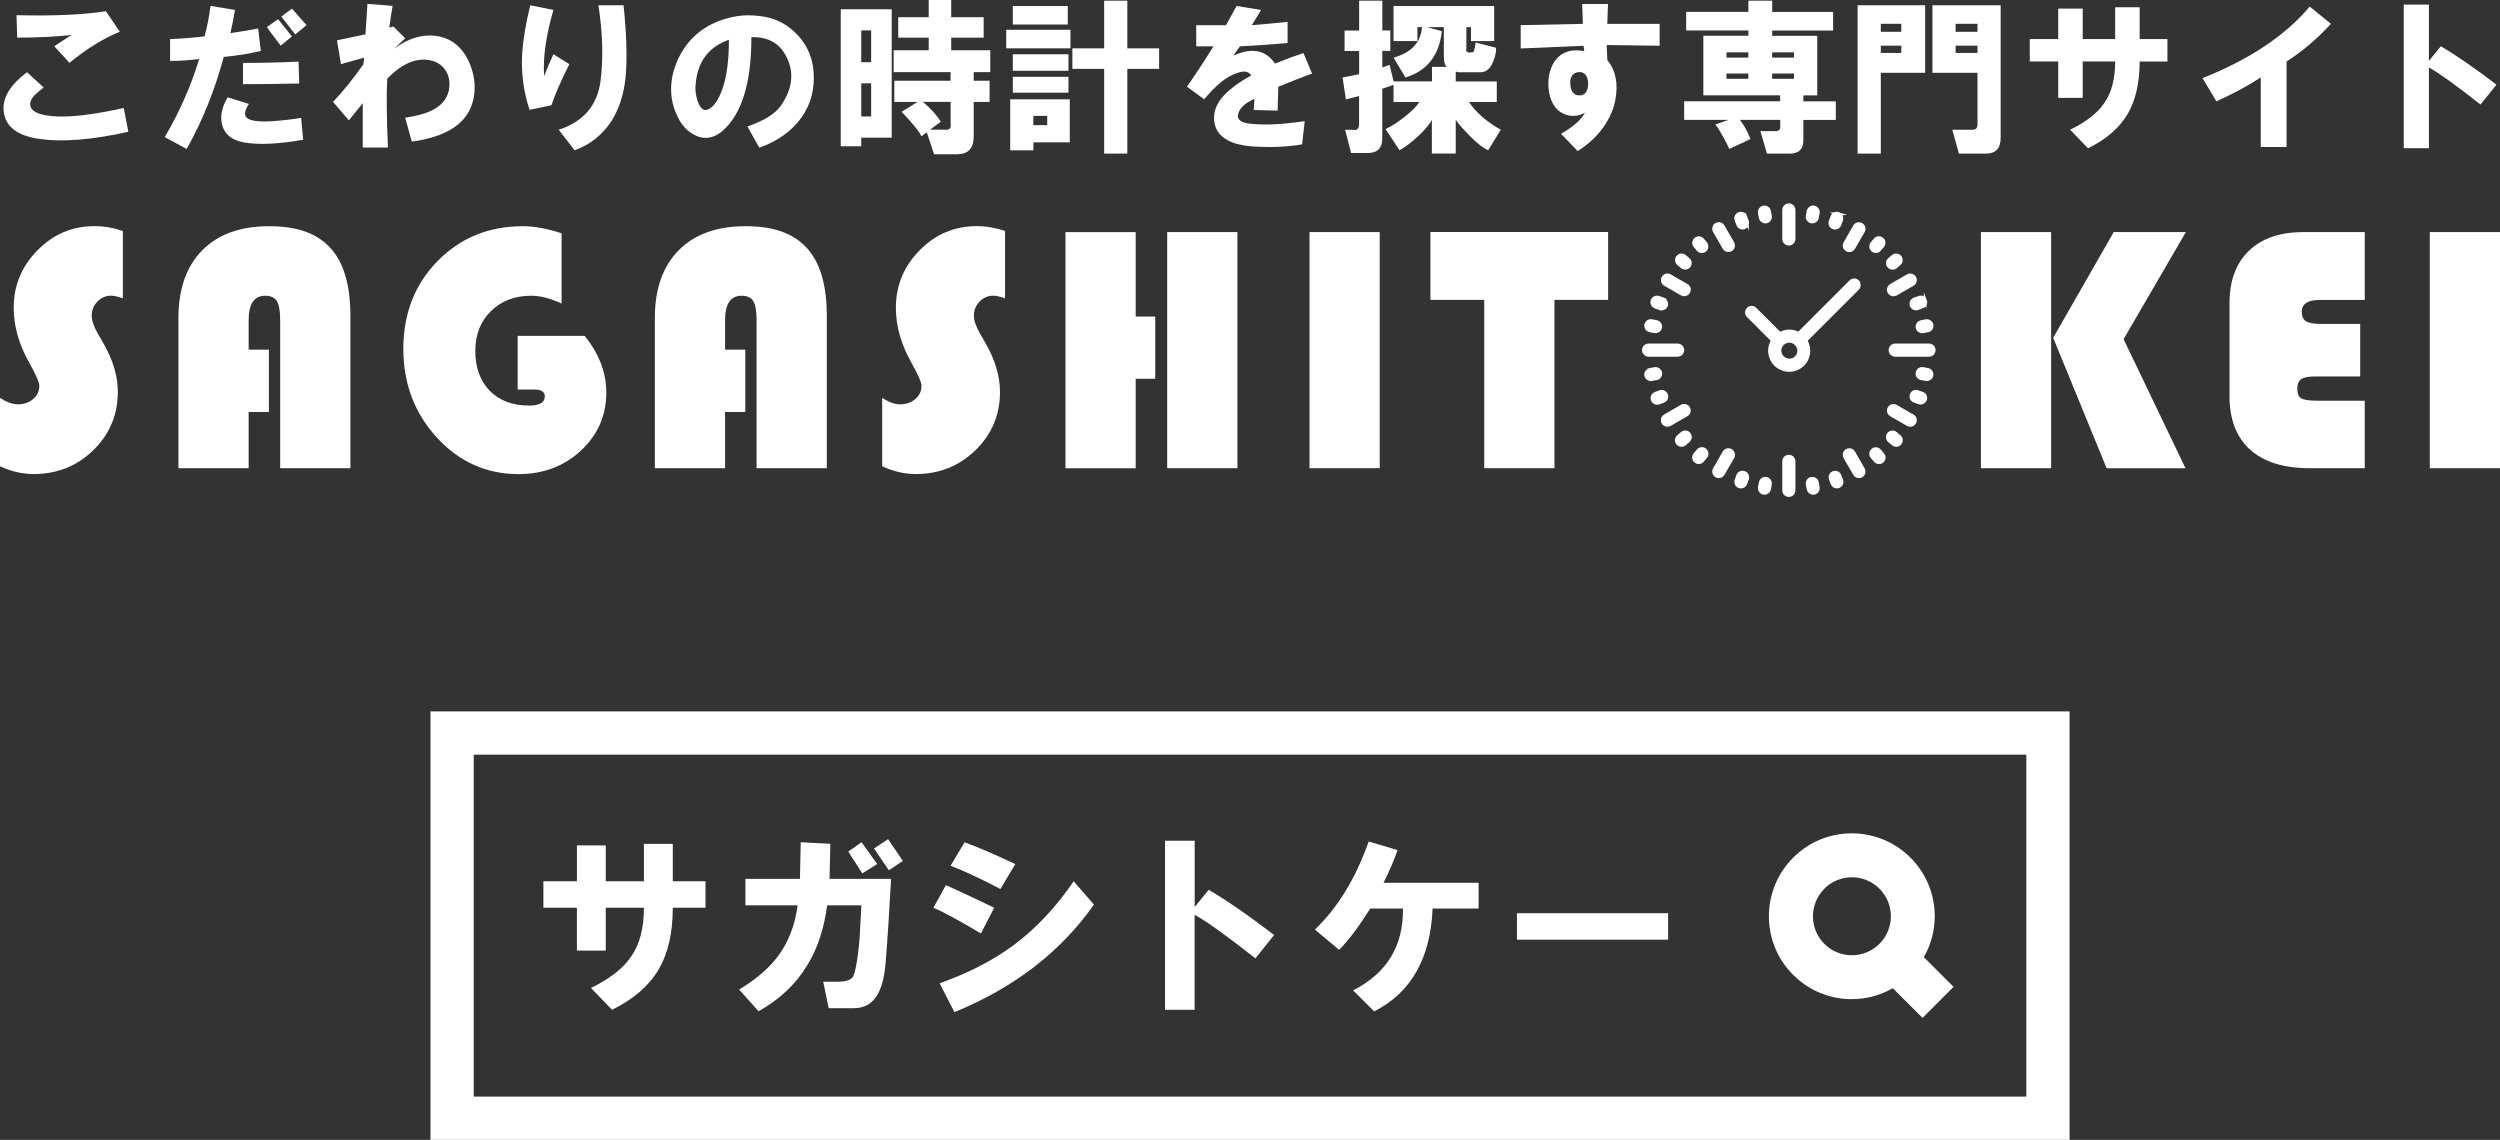<?xml version="1.0" encoding="UTF-8"?><svg id="_レイヤー_2" xmlns="http://www.w3.org/2000/svg" viewBox="0 0 401.28 182.96"><rect x="0" y="0" width="401.28" height="182.96" fill="#333333" stroke="none"/><defs><style>.cls-1,.cls-2{fill:#fff;}.cls-2{stroke:#fff;stroke-miterlimit:10;stroke-width:.55px;}</style></defs><g id="_レイヤー_1-2"><path class="cls-1" d="m297.25,160.37c2.39,0,4.63-.64,6.57-1.75l4.77,4.77,4.98-4.99-4.77-4.77c1.11-1.94,1.75-4.18,1.75-6.57,0-7.34-5.97-13.3-13.31-13.3-3.55,0-6.9,1.38-9.41,3.9-2.51,2.51-3.9,5.86-3.9,9.41,0,3.55,1.38,6.9,3.9,9.41,2.51,2.51,5.86,3.9,9.41,3.9Zm-4.42-17.73c1.18-1.18,2.75-1.83,4.42-1.83,3.45,0,6.26,2.81,6.26,6.26s-2.81,6.26-6.26,6.26c-1.67,0-3.24-.65-4.42-1.83-1.18-1.18-1.83-2.75-1.83-4.42s.65-3.24,1.83-4.42Z"/><polygon class="cls-1" points="328.72 179.49 328.72 176.02 76.04 176.02 76.04 121.13 325.25 121.13 325.25 179.49 328.72 179.49 328.72 176.02 328.72 179.49 332.19 179.49 332.19 114.19 69.1 114.19 69.1 182.96 332.19 182.96 332.19 179.49 328.72 179.49"/><path class="cls-1" d="m87.22,145.7v-4.25h5.38v-5.75h4.63v5.75h6.13v-6h4.63v6h5.25v4.25h-5.25c0,4-.75,7.3-2.25,9.88-1.58,2.67-4.09,4.83-7.5,6.5l-3.38-3.5c3.08-1.5,5.25-3.21,6.5-5.13,1.33-1.92,2-4.5,2-7.75h-6.13v6.88h-4.63v-6.88h-5.38Z"/><path class="cls-1" d="m118.65,158.83c2.75-1.67,4.83-3.46,6.25-5.38,1.67-2.25,2.71-4.96,3.13-8.13h-8.38v-4.25h8.75l.13-5.88,4.75.25-.13,5.63h9.88c-.25,4.75-.54,9.25-.88,13.51-.17,2-.54,3.59-1.13,4.75-.83,1.67-2.17,2.5-4,2.5h-4l-.88-4.25h2.38c1.08,0,1.83-.21,2.25-.63.25-.17.5-1,.75-2.5.25-1.5.42-3.04.5-4.63l.25-4.5h-5.5c-.5,3.75-1.54,6.92-3.13,9.5-1.83,3.09-4.46,5.58-7.88,7.5l-3.13-3.5Zm17.51-22.14l2.13-1.5,2.5,3.5-2.38,1.5-2.25-3.5Zm4.13-.5l2.25-1.5,2.38,3.5-2.25,1.5-2.38-3.5Z"/><path class="cls-1" d="m149.83,145.7l2-3.63c2.58,1.17,5.17,2.38,7.75,3.63l-2.13,4.13c-3.5-2.08-6.05-3.46-7.63-4.13Zm1,12.13c4.67-1.67,8.63-3.71,11.88-6.13,3.58-2.67,6.79-6.08,9.63-10.25l3.25,3.75c-5.34,7.59-12.8,13.34-22.39,17.26l-2.38-4.63Zm1.75-18.88l2.25-3.75c2.08.75,4.79,1.92,8.13,3.5l-2.38,4c-2.84-1.5-5.5-2.75-8-3.75Z"/><path class="cls-1" d="m187.01,134.95h4.75v10.63l2.25-2.75c2.75,1.59,6.25,4,10.5,7.25l-3,3.75c-4.67-3.67-7.92-6-9.76-7v15.26h-4.75v-27.14Z"/><path class="cls-1" d="m211.06,149.2c3.67-3.5,6.54-8.21,8.63-14.13l4.63,1.38c-.5,1.5-1.25,3.25-2.25,5.25h15.26v4.13h-7.38c-.33,8-3.46,13.51-9.38,16.51l-3.38-3.38c5.42-2.75,8.09-7.13,8-13.13h-5.25c-1.83,2.92-3.5,5.13-5,6.63l-3.88-3.25Z"/><rect class="cls-1" x="243.49" y="146.58" width="24.26" height="4.25"/><path class="cls-2" d="m287.13,32.92c-.43,0-.78.35-.78.78v4.66c0,.43.35.78.78.78s.78-.35.78-.78v-4.66c0-.43-.35-.78-.78-.78Z"/><path class="cls-2" d="m284.12,34.67l-.14-.76c-.07-.42-.48-.7-.9-.63-.42.07-.7.48-.63.9l.14.76c.07.37.39.64.76.64.05,0,.09,0,.14-.01h0c.42-.07.7-.48.63-.9Z"/><path class="cls-2" d="m280.43,35.52l-.27-.73s0-.02-.01-.03c-.15-.4-.6-.6-1-.44-.4.15-.6.6-.44,1l.26.73c.11.31.4.51.73.51.09,0,.18-.02.27-.05.4-.15.61-.59.46-.99Z"/><path class="cls-2" d="m273.76,39.06l-.5-.59c-.27-.31-.75-.35-1.07-.09-.33.27-.39.76-.12,1.09l.5.59c.15.18.36.28.59.28.18,0,.36-.06.5-.18.33-.28.37-.76.1-1.09Z"/><path class="cls-2" d="m270.99,41.64l-.59-.5c-.32-.26-.8-.22-1.07.09-.28.32-.25.81.07,1.09l.59.5c.14.12.32.18.5.18.23,0,.45-.1.59-.28.28-.33.23-.82-.1-1.09Z"/><path class="cls-2" d="m266.98,48.04l-.73-.26s-.02,0-.03-.01c-.41-.14-.85.08-.99.48-.14.41.08.85.48.99l.73.27c.08.03.17.05.26.05.33,0,.62-.2.73-.51.14-.4-.06-.85-.47-.99Z"/><path class="cls-2" d="m265.87,51.66l-.76-.14c-.42-.07-.82.21-.9.63-.07.42.21.82.63.9l.76.14s.09.01.14.01c.38,0,.7-.27.76-.64.07-.42-.21-.82-.63-.9Z"/><path class="cls-2" d="m266.5,59.84c-.07-.42-.48-.7-.9-.63l-.76.14c-.37.06-.64.39-.64.76,0,.43.35.78.78.78.05,0,.09,0,.14-.01l.76-.14c.42-.07.7-.48.63-.9Z"/><path class="cls-2" d="m267.44,63.37c-.15-.4-.59-.61-.99-.46l-.73.27c-.31.11-.51.4-.51.73,0,.43.35.78.78.78.09,0,.18-.02.27-.05l.73-.26c.4-.15.61-.59.46-.99Z"/><path class="cls-2" d="m271.08,69.64c-.28-.32-.77-.36-1.09-.07l-.59.5c-.18.15-.28.37-.28.59,0,.43.35.78.78.78.18,0,.36-.06.5-.18l.59-.5s.02-.01.02-.02c.32-.28.36-.77.07-1.09Z"/><path class="cls-2" d="m273.66,72.22c-.33-.27-.82-.22-1.09.12l-.5.59c-.12.14-.18.32-.18.5,0,.43.35.78.78.78.23,0,.45-.1.59-.28l.5-.59s.01-.02.02-.02c.27-.33.22-.82-.12-1.09Z"/><path class="cls-2" d="m279.96,75.88c-.4-.15-.85.06-.99.46l-.26.73c-.03.09-.05.17-.05.27,0,.43.35.78.78.78.33,0,.62-.2.73-.51l.27-.73c.15-.4-.06-.85-.46-.99Z"/><path class="cls-2" d="m283.49,76.83c-.42-.07-.82.21-.9.63l-.14.76h0c-.07.42.21.82.63.9.04,0,.09.01.14.01.38,0,.7-.27.76-.64l.14-.76c.07-.42-.21-.82-.63-.9Z"/><path class="cls-2" d="m291.8,78.22l-.14-.76c-.07-.42-.48-.7-.9-.63-.42.07-.7.48-.63.9l.14.76c.07.37.39.64.76.64.05,0,.09,0,.14-.01h0c.42-.07.7-.48.63-.9Z"/><path class="cls-2" d="m295.55,77.08l-.26-.73c-.15-.4-.59-.61-.99-.46s-.61.59-.46.99l.27.73c.11.31.4.51.73.51h0c.09,0,.18-.02.27-.05.4-.15.61-.59.46-.99Z"/><path class="cls-2" d="m302.19,72.94l-.5-.59s-.01-.02-.02-.02c-.28-.32-.77-.36-1.09-.07s-.36.77-.07,1.09l.5.59c.15.18.36.28.59.28h0c.18,0,.36-.06.5-.18.33-.28.37-.76.1-1.09Z"/><path class="cls-2" d="m304.86,70.07l-.59-.5s-.02-.01-.02-.02c-.33-.27-.82-.22-1.09.12s-.22.82.12,1.09l.59.5c.14.12.32.18.5.18h0c.23,0,.45-.1.59-.28.28-.33.23-.82-.1-1.09Z"/><path class="cls-2" d="m308.54,63.17l-.73-.27c-.4-.15-.85.06-.99.46s.06.85.46.99l.73.26c.09.03.17.05.27.05h0c.33,0,.62-.2.73-.51.15-.4-.06-.85-.46-.99Z"/><path class="cls-2" d="m309.42,59.34l-.76-.14c-.42-.07-.82.21-.9.63s.21.82.63.9l.76.14s.09.01.14.01c.38,0,.7-.27.76-.64.07-.42-.21-.82-.63-.9Z"/><path class="cls-2" d="m310.05,52.16c-.07-.42-.48-.7-.9-.63l-.76.14c-.37.07-.64.39-.64.76,0,.43.35.78.78.78.05,0,.09,0,.14-.01l.76-.14c.42-.07.7-.48.63-.9Z"/><path class="cls-2" d="m309.01,48.22c-.15-.4-.6-.6-1-.44l-.73.26c-.31.11-.51.4-.51.73,0,.43.35.77.78.77.09,0,.18-.02.26-.05l.73-.27s.02,0,.03-.01c.4-.15.6-.6.44-1Z"/><path class="cls-2" d="m304.96,41.26c-.27-.33-.76-.39-1.09-.12l-.59.5c-.18.15-.28.37-.28.59,0,.43.35.78.78.78.18,0,.36-.06.5-.18l.59-.5c.31-.27.35-.75.09-1.07Z"/><path class="cls-2" d="m302.09,38.39c-.32-.28-.81-.25-1.09.07l-.5.59c-.12.14-.18.32-.18.5,0,.43.35.78.78.78.23,0,.45-.1.59-.28l.5-.59c.26-.32.22-.8-.09-1.07Z"/><path class="cls-2" d="m295.08,34.31c-.41-.14-.85.08-.99.48l-.27.73c-.03.09-.05.17-.05.27,0,.43.35.78.78.78.33,0,.62-.2.73-.51l.26-.73s0-.02.01-.03c.14-.41-.08-.85-.48-.99Z"/><path class="cls-2" d="m291.17,33.28c-.42-.07-.82.21-.9.63l-.14.76h0c-.07.42.21.82.63.9.04,0,.09.01.14.01.38,0,.7-.27.76-.64l.14-.76c.07-.42-.21-.82-.63-.9Z"/><path class="cls-2" d="m278.1,39.01l-1.55-2.69c-.21-.37-.68-.49-1.05-.28-.37.21-.5.69-.29,1.06l1.55,2.69c.14.24.4.39.67.39.14,0,.27-.04.39-.1.37-.21.5-.69.28-1.06Z"/><path class="cls-2" d="m270.72,45.83l-2.69-1.55c-.37-.21-.84-.08-1.05.28-.22.37-.09.85.28,1.06l2.69,1.55c.12.07.25.1.39.1.28,0,.53-.15.67-.39.21-.37.09-.85-.28-1.06Z"/><path class="cls-2" d="m271,65.5c-.22-.37-.69-.49-1.06-.28l-2.69,1.55c-.24.14-.39.39-.39.67,0,.43.35.78.78.78.14,0,.27-.04.39-.1l2.69-1.55s0,0,0,0c.37-.22.49-.69.28-1.06Z"/><path class="cls-2" d="m277.82,72.32c-.37-.21-.85-.08-1.06.29l-1.55,2.69c-.07.12-.1.25-.1.39,0,.43.35.78.78.78.28,0,.53-.15.67-.39l1.55-2.69s0,0,0,0c.21-.37.08-.85-.29-1.06Z"/><path class="cls-2" d="m299.05,75.3l-1.55-2.69c-.21-.37-.68-.49-1.05-.28-.37.21-.5.69-.29,1.06l1.55,2.69c.14.24.4.39.67.39.14,0,.27-.04.39-.1.37-.21.5-.69.28-1.06Z"/><path class="cls-2" d="m307,66.78l-2.69-1.55c-.37-.21-.84-.08-1.05.28-.22.37-.09.85.28,1.06l2.69,1.55c.12.07.25.1.39.1.28,0,.53-.15.67-.39.21-.37.09-.85-.28-1.06Z"/><path class="cls-2" d="m307.29,44.57c-.21-.37-.69-.5-1.06-.29l-2.69,1.55c-.24.14-.39.39-.39.67,0,.43.35.78.78.78.14,0,.27-.04.39-.1l2.69-1.55c.37-.21.49-.68.28-1.05Z"/><path class="cls-2" d="m298.77,36.05c-.37-.22-.85-.09-1.06.28l-1.55,2.69c-.07.12-.1.25-.1.39,0,.43.35.78.78.78.28,0,.53-.15.67-.39l1.55-2.69c.21-.37.08-.84-.28-1.05Z"/><path class="cls-2" d="m269.28,55.42h-4.66c-.43,0-.78.35-.78.78s.35.78.78.78h4.66c.43,0,.78-.35.78-.78s-.35-.78-.78-.78Z"/><path class="cls-2" d="m287.13,73.27c-.43,0-.78.35-.78.78v4.66c0,.43.35.78.78.78s.78-.35.78-.78v-4.66c0-.43-.35-.78-.78-.78Z"/><path class="cls-2" d="m309.63,55.42h-5.43c-.43,0-.78.35-.78.78s.35.78.78.78h5.43c.43,0,.78-.35.78-.78s-.35-.78-.78-.78Z"/><path class="cls-2" d="m298.17,45.2c-.3-.3-.79-.3-1.1,0l-8.37,8.37c-.47-.27-1.01-.41-1.55-.4-.51.01-1.01.15-1.46.41l-3.98-3.98c-.3-.3-.8-.31-1.1,0s-.31.8,0,1.1l3.95,3.95c-.91,1.45-.47,3.37.98,4.28s3.37.47,4.28-.98c.63-1.01.63-2.29,0-3.3l8.34-8.34c.3-.3.3-.79,0-1.1Zm-9.81,12.15c-.58.63-1.57.66-2.19.08-.02-.01-.03-.03-.05-.04-.61-.6-.63-1.58-.03-2.19.29-.29.68-.46,1.09-.47.41-.01.81.15,1.1.44.63.58.66,1.57.08,2.19Z"/><path class="cls-1" d="m19.72,37.08v10.8c-.81-.28-1.44-.42-1.89-.42-.85,0-1.58.31-2.19.94s-.92,1.39-.92,2.28c0,.76.33,1.72,1,2.89l.86,1.5c1.56,2.7,2.33,5.31,2.33,7.83,0,3.68-1.31,6.8-3.93,9.36s-5.82,3.83-9.59,3.83c-1.81,0-3.61-.42-5.39-1.25v-10.97c1.07.69,2.03,1.03,2.86,1.03.98,0,1.8-.28,2.46-.85.66-.56.99-1.27.99-2.12,0-.56-.53-1.77-1.58-3.64-1.68-2.96-2.53-5.92-2.53-8.89,0-3.57,1.27-6.65,3.82-9.23s5.59-3.87,9.12-3.87c1.56,0,3.08.26,4.58.78Z"/><path class="cls-1" d="m43.16,56.13v10h-3.25v9.02h-11.27v-24.1c0-4.67,1.27-8.29,3.82-10.87s6.12-3.87,10.73-3.87,7.73,1.17,9.86,3.51c2.13,2.34,3.19,5.96,3.19,10.84v24.49h-11.27v-23.74c0-1.48-.18-2.51-.53-3.08-.35-.57-.98-.86-1.89-.86-1.76,0-2.64,1.31-2.64,3.94v4.72h3.25Z"/><path class="cls-1" d="m83.1,53.91h10.75c2.31,2.87,3.47,5.9,3.47,9.08,0,3.7-1.36,6.81-4.07,9.33-2.71,2.52-6.05,3.78-10.01,3.78-5.15,0-9.52-1.95-13.11-5.86-3.59-3.91-5.39-8.66-5.39-14.27s1.83-10.31,5.48-14.05c3.66-3.74,8.22-5.61,13.7-5.61,1.87,0,3.94.38,6.22,1.14v11.27c-1.78-.83-3.4-1.25-4.86-1.25-2.65,0-4.81.82-6.48,2.47-1.68,1.65-2.51,3.79-2.51,6.41s.78,4.81,2.33,6.39c1.55,1.57,3.66,2.36,6.3,2.36,1.68,0,2.53-.49,2.53-1.47,0-.74-.56-1.11-1.67-1.11h-2.69v-8.61Z"/><path class="cls-1" d="m119.63,56.13v10h-3.25v9.02h-11.27v-24.1c0-4.67,1.27-8.29,3.82-10.87s6.12-3.87,10.73-3.87,7.73,1.17,9.86,3.51c2.13,2.34,3.19,5.96,3.19,10.84v24.49h-11.27v-23.74c0-1.48-.18-2.51-.53-3.08-.35-.57-.98-.86-1.89-.86-1.76,0-2.64,1.31-2.64,3.94v4.72h3.25Z"/><path class="cls-1" d="m161.32,37.08v10.8c-.81-.28-1.44-.42-1.89-.42-.85,0-1.58.31-2.19.94-.61.63-.92,1.39-.92,2.28,0,.76.33,1.72,1,2.89l.86,1.5c1.55,2.7,2.33,5.31,2.33,7.83,0,3.68-1.31,6.8-3.93,9.36-2.62,2.55-5.82,3.83-9.59,3.83-1.81,0-3.61-.42-5.39-1.25v-10.97c1.07.69,2.03,1.03,2.86,1.03.98,0,1.8-.28,2.46-.85.66-.56.99-1.27.99-2.12,0-.56-.53-1.77-1.58-3.64-1.68-2.96-2.53-5.92-2.53-8.89,0-3.57,1.27-6.65,3.82-9.23,2.54-2.58,5.59-3.87,9.12-3.87,1.55,0,3.08.26,4.58.78Z"/><path class="cls-1" d="m185.43,50.8v10h-3.14v14.36h-11.27v-37.9h11.27v13.55h3.14Zm13.19-13.55v37.9h-11.27v-37.9h11.27Z"/><path class="cls-1" d="m221.46,37.25v37.9h-11.27v-37.9h11.27Z"/><path class="cls-1" d="m249.51,48.13v27.02h-11.27v-27.02h-8.64v-10.89h28.52v10.89h-8.61Z"/><path class="cls-1" d="m329.23,37.25v37.9h-11.27v-37.9h11.27Zm21.63,0l-10,17.19,9.94,20.72h-12.66l-8.58-20.94,9.72-16.97h11.58Z"/><path class="cls-1" d="m378.84,51.99v8.44h-7.36c-1,0-1.71.15-2.12.44-.42.3-.62.8-.62,1.5,0,.8.21,1.32.64,1.57s1.29.38,2.61.38h7.58v10.83h-8.86c-4.17,0-7.35-1-9.55-2.98-2.2-1.99-3.3-4.86-3.3-8.62v-14.86c0-3.63,1.04-6.44,3.12-8.44,2.08-2,5.01-3,8.79-3h9.8v10.89h-7.19c-1.94,0-2.92.63-2.92,1.89,0,.74.23,1.25.69,1.54.46.29,1.29.43,2.47.43h6.22Z"/><path class="cls-1" d="m401.28,37.25v37.9h-11.27v-37.9h11.27Z"/><path class="cls-1" d="m7.01,14.03c-.71.57-1.21.99-1.49,1.28-.57.64-.78,1.21-.64,1.7.14.64.78,1.1,1.91,1.38.92.21,1.95.32,3.08.32,2.55,0,5.88-.46,9.99-1.38l.74,3.83c-5.81,1.28-10.49,1.66-14.03,1.17-3.33-.42-5.28-1.66-5.84-3.72-.64-2.41.57-4.75,3.61-7.01l2.66,2.44ZM2.65,2.44c5.95.14,10.73-.07,14.35-.64l2.23,3.29c-2.62,1.06-5.31,2.73-8.08,4.99l-2.44-2.66c.43-.28,1.35-.89,2.76-1.81-2.48.28-5.38.43-8.71.43l-.11-3.61Z"/><path class="cls-1" d="m26.45,22c2.34-3.97,4.18-8.15,5.53-12.54-1.56.21-3.12.32-4.68.32v-3.51c1.91-.07,3.75-.21,5.53-.43.43-1.56.74-3.19.96-4.89l3.93.64c-.21,1.28-.46,2.52-.74,3.72,1.98-.28,3.47-.53,4.46-.74l.42,3.61c-1.77.43-3.76.74-5.95.96-1.42,5.31-3.4,10.24-5.95,14.77l-3.51-1.91Zm13.5-5.31c-.71,1.06-.81,1.81-.32,2.23.57.5,1.95.67,4.14.53,1.84-.14,3.36-.32,4.57-.53l.32,3.51c-4.04.71-7.23.85-9.56.42-1.84-.35-2.98-1.24-3.4-2.66-.42-1.42-.14-2.94.85-4.57l3.4,1.06Zm-.96-6.59c2.98,0,5.95-.07,8.93-.21l.11,3.51c-3.05.07-6.06.11-9.03.11v-3.4Zm3.83-5.74l1.81-1.28,2.23,2.76-1.81,1.49-2.23-2.98Zm2.34-1.7l1.7-1.28,2.34,2.66-1.81,1.49-2.23-2.87Z"/><path class="cls-1" d="m53.45,16.36c1.56-1.63,3.19-3.65,4.89-6.06l.11-1.06-3.72,1.06-.64-3.83,4.57-.96.32-4.89,4.04.32c-.28,1.63-.46,2.8-.53,3.51l.64-.21,1.91,1.91-1.81,1.7c2.55-1.91,5.1-2.55,7.65-1.91,1.56.42,2.8,1.35,3.72,2.76.99,1.56,1.52,3.26,1.59,5.1.07,5.03-3.29,8.01-10.09,8.93l-1.06-3.83c1.84-.28,3.26-.67,4.25-1.17,1.49-.71,2.41-1.77,2.76-3.19.21-1.2.07-2.23-.43-3.08-.5-.85-1.24-1.42-2.23-1.7-2.34-.64-4.75.32-7.23,2.87-.14,2.41-.11,6.09.11,11.05h-4.04v-7.12l-2.23,2.76-2.55-2.98Z"/><path class="cls-1" d="m85.11.85l3.72.74c-1.21,4.18-1.7,7.72-1.49,10.63.49-1.28.99-2.44,1.49-3.51l2.55,1.59c-1.35,2.69-2.3,4.89-2.87,6.59l-3.51.74c-.99-2.98-1.38-6.06-1.17-9.25.14-2.05.57-4.57,1.28-7.54Zm4.57,19.98c3.9-1.27,6.13-3.83,6.69-7.65.49-3.68.39-7.79-.32-12.33h4.04c.49,4.75.6,8.61.32,11.58-.28,2.76-1.06,5.14-2.34,7.12-1.49,2.2-3.44,3.72-5.84,4.57l-2.55-3.29Z"/><path class="cls-1" d="m121.88,23.7l-1.91-3.4c2.69-.92,4.5-2.05,5.42-3.4,1.77-2.62,2.09-5.14.96-7.54-1.06-2.34-2.98-3.47-5.74-3.4,0,7.37-1.56,12.4-4.68,15.09-1.27,1.06-2.59,1.34-3.93.85-1.42-.57-2.48-1.59-3.19-3.08-1.42-2.83-1.45-5.84-.11-9.03,1.34-3.04,3.54-5.17,6.59-6.38,2.2-.85,4.36-1.13,6.48-.85,2.27.21,4.18,1.06,5.74,2.55,1.84,1.7,2.87,3.83,3.08,6.38.21,2.76-.42,5.21-1.91,7.33-1.56,2.2-3.83,3.83-6.8,4.89Zm-4.89-17.32c-3.19,1.13-4.96,3.44-5.31,6.91-.14.99-.04,1.98.32,2.98.42,1.21.99,1.63,1.7,1.27.92-.42,1.7-1.59,2.34-3.51.64-1.91.96-4.46.96-7.65Z"/><path class="cls-1" d="m134.95,23.48V1.49h8.18v20.61h-4.89v1.38h-3.29Zm3.29-13.5h1.59v-5.1h-1.59v5.1Zm0,8.71h1.59v-5.31h-1.59v5.31Zm11.69,6.06l-1.17-3.51-.85.64c-.35-.78-1.42-2.09-3.19-3.93l2.55-1.59h-3.72v-3.4h9.03v-1.38h-9.14v-3.51h5.63v-2.02h-4.89v-3.29h4.89V0h3.61v2.76h5.21v3.29h-5.21v2.02h6.27v3.51h-2.66v1.38h2.55v3.4h-2.55v5.53c0,1.91-.89,2.87-2.66,2.87h-3.72Zm2.66-8.4h-4.46c1.28,1.06,2.23,2.13,2.87,3.19l-1.7,1.27h2.23c.85.14,1.2-.21,1.06-1.06v-3.4Z"/><path class="cls-1" d="m161.51,7.76v-2.98h10.31v2.98h-10.31Zm.64,8.18h9.56v6.91h-5.84v1.28h-3.72v-8.18Zm.42-14.98h8.82v2.98h-8.82V.96Zm0,10.41v-2.66h8.93v2.66h-8.93Zm0,3.51v-2.55h8.93v2.55h-8.93Zm3.29,5.21h2.23v-1.49h-2.23v1.49Zm6.27-12.33h5.1V.11h3.72v7.65h5.1v3.29h-5.1v13.6h-3.72v-13.6h-5.1v-3.29Z"/><path class="cls-1" d="m190.52,13.92c1.49-2.13,2.9-4.29,4.25-6.48h-2.76v-3.4h4.78l1.7-3.08,3.93.64-1.49,2.44c1.84-.14,3.75-.32,5.74-.53v3.4c-2.41.21-4.96.39-7.65.53l-1.06,1.49c2.97-1.34,5.21-.92,6.69,1.28,1.56-.64,3.08-1.2,4.57-1.7l1.38,3.29c-1.91.71-3.72,1.42-5.42,2.13l-.11,3.83-3.83-.11.11-1.81c-.85.43-1.42.78-1.7,1.06-.57.5-.89,1.06-.96,1.7,0,.57.46.96,1.38,1.17.78.14,1.88.21,3.29.21,1.63,0,3.65-.18,6.06-.53l-.42,3.72c-2.41.43-5.14.53-8.18.32-1.56-.14-2.8-.46-3.72-.96-1.49-.78-2.23-1.98-2.23-3.61,0-1.27.53-2.48,1.59-3.61.99-1.06,2.44-2.13,4.36-3.19-.21-.42-.64-.64-1.27-.64-.57.07-1.28.32-2.13.74-1.21.64-2.59,1.88-4.14,3.72l-2.76-2.02Z"/><path class="cls-1" d="m229.84,10.73h2.44c-.36-.14-.53-.78-.53-1.91v-4.46h-2.66l2.34.64c-.42,3.9-2.37,6.38-5.84,7.44l-1.91-3.19c2.83-.78,4.36-2.41,4.57-4.89h-.74v2.23h-3.83V.96h16.15v5.63h-3.72v-2.23h-.74v3.51c-.07.21-.04.36.11.43.14.14.28.18.43.11h.42c.21.07.39-.46.53-1.59l3.29.85c0,.92-.25,1.84-.74,2.76-.42.78-1.03,1.17-1.81,1.17h-3.51l-.43-.11v1.59h6.59v3.29h-4.46c1.06,1.63,2.76,3.12,5.1,4.46l-2.02,3.29c-.78-.36-1.67-1.03-2.66-2.02-1.21-1.2-2.06-2.16-2.55-2.87v5.42h-3.83v-5.42c-.36.71-1.06,1.56-2.12,2.55-1.13,1.06-2.16,1.84-3.08,2.34l-2.23-3.4c.92-.43,1.91-1.06,2.98-1.91,1.2-.92,2.02-1.74,2.44-2.44h-4.14v-2.76l-1.81.64v7.97c0,1.56-.78,2.34-2.34,2.34h-2.66l-.96-3.72h1.28c.64.14.96-.18.96-.96v-4.46l-2.12.53-.53-3.51,2.66-.53v-3.72h-2.34v-3.29h2.34V.11h3.72v4.78h1.28v3.29h-1.28v2.66l1.17-.43.64,2.66h6.16v-2.34Z"/><path class="cls-1" d="m244.08,4.04c3.26-.07,6.59-.14,9.99-.21l-.11-3.19h4.14l-.11,3.19h8.4v3.51l-8.5-.11.11,2.44c1.35,1.63,1.77,3.76,1.28,6.38-.28,1.49-.92,2.94-1.91,4.36-1.13,1.56-2.51,2.83-4.14,3.83l-2.66-2.76c2.05-1.2,3.33-2.34,3.83-3.4-.99.57-2.02.67-3.08.32-1.42-.49-2.3-1.66-2.66-3.51-.28-1.63-.11-3.12.53-4.46.99-1.91,2.69-2.66,5.1-2.23l-.11-.85c-3.54.14-6.91.28-10.09.43v-3.72Zm9.25,7.54c-.92.14-1.35.78-1.28,1.91.07,1.13.5,1.74,1.28,1.81.57.07.99-.11,1.27-.53.21-.35.32-.81.32-1.38s-.14-1.03-.42-1.38c-.28-.35-.67-.5-1.17-.43Z"/><path class="cls-1" d="m280.63.11h3.83v1.81h9.78v2.98h-9.78v.85h7.23v9.56h-2.23v.96h5.21v2.98h-5.21v3.29c0,1.42-.74,2.12-2.23,2.12h-3.61l-1.06-3.61h2.23c.71.07,1.03-.21.96-.85v-.96h-6.48c.71.92,1.28,1.95,1.7,3.08l-3.4,1.59c-.14-.36-.46-.99-.96-1.91-.5-.92-.92-1.59-1.28-2.02l2.12-.74h-7.12v-2.98h15.41v-.96h-12.33V5.74h7.23v-.85h-9.99V1.91h9.99V.11Zm-3.51,9.14h3.51v-.85h-3.51v.85Zm0,3.4h3.51v-.85h-3.51v.85Zm7.33-3.4h3.51v-.85h-3.51v.85Zm0,3.4h3.51v-.85h-3.51v.85Z"/><path class="cls-1" d="m298.17.85h10.84v10.84h-7.12v12.96h-3.72V.85Zm3.72,4.25h3.29v-1.28h-3.29v1.28Zm0,3.4h3.29v-1.17h-3.29v1.17Zm12.54,16.15l-1.06-3.83h3.08c.71.07,1.03-.28.96-1.06v-8.08h-7.23V.85h10.95v21.25c0,1.7-.78,2.55-2.34,2.55h-4.36Zm-.53-19.55h3.51v-1.28h-3.51v1.28Zm0,3.4h3.51v-1.17h-3.51v1.17Z"/><path class="cls-1" d="m325.8,9.88v-3.61h4.57V1.38h3.93v4.89h5.21V1.17h3.93v5.1h4.46v3.61h-4.46c0,3.4-.64,6.2-1.91,8.39-1.35,2.27-3.47,4.11-6.38,5.53l-2.87-2.98c2.62-1.27,4.46-2.73,5.53-4.36,1.13-1.63,1.7-3.83,1.7-6.59h-5.21v5.84h-3.93v-5.84h-4.57Z"/><path class="cls-1" d="m353.53,12.54c7.51-2.98,13.25-6.8,17.21-11.48l3.4,2.76c-2.12,2.34-4.5,4.36-7.12,6.06v13.71h-4.14v-11.16c-2.2,1.42-4.57,2.69-7.12,3.83l-2.23-3.72Z"/><path class="cls-1" d="m385.83.74h4.04v9.03l1.91-2.34c2.34,1.35,5.31,3.4,8.93,6.16l-2.55,3.19c-3.97-3.12-6.73-5.1-8.29-5.95v12.96h-4.04V.74Z"/></g></svg>